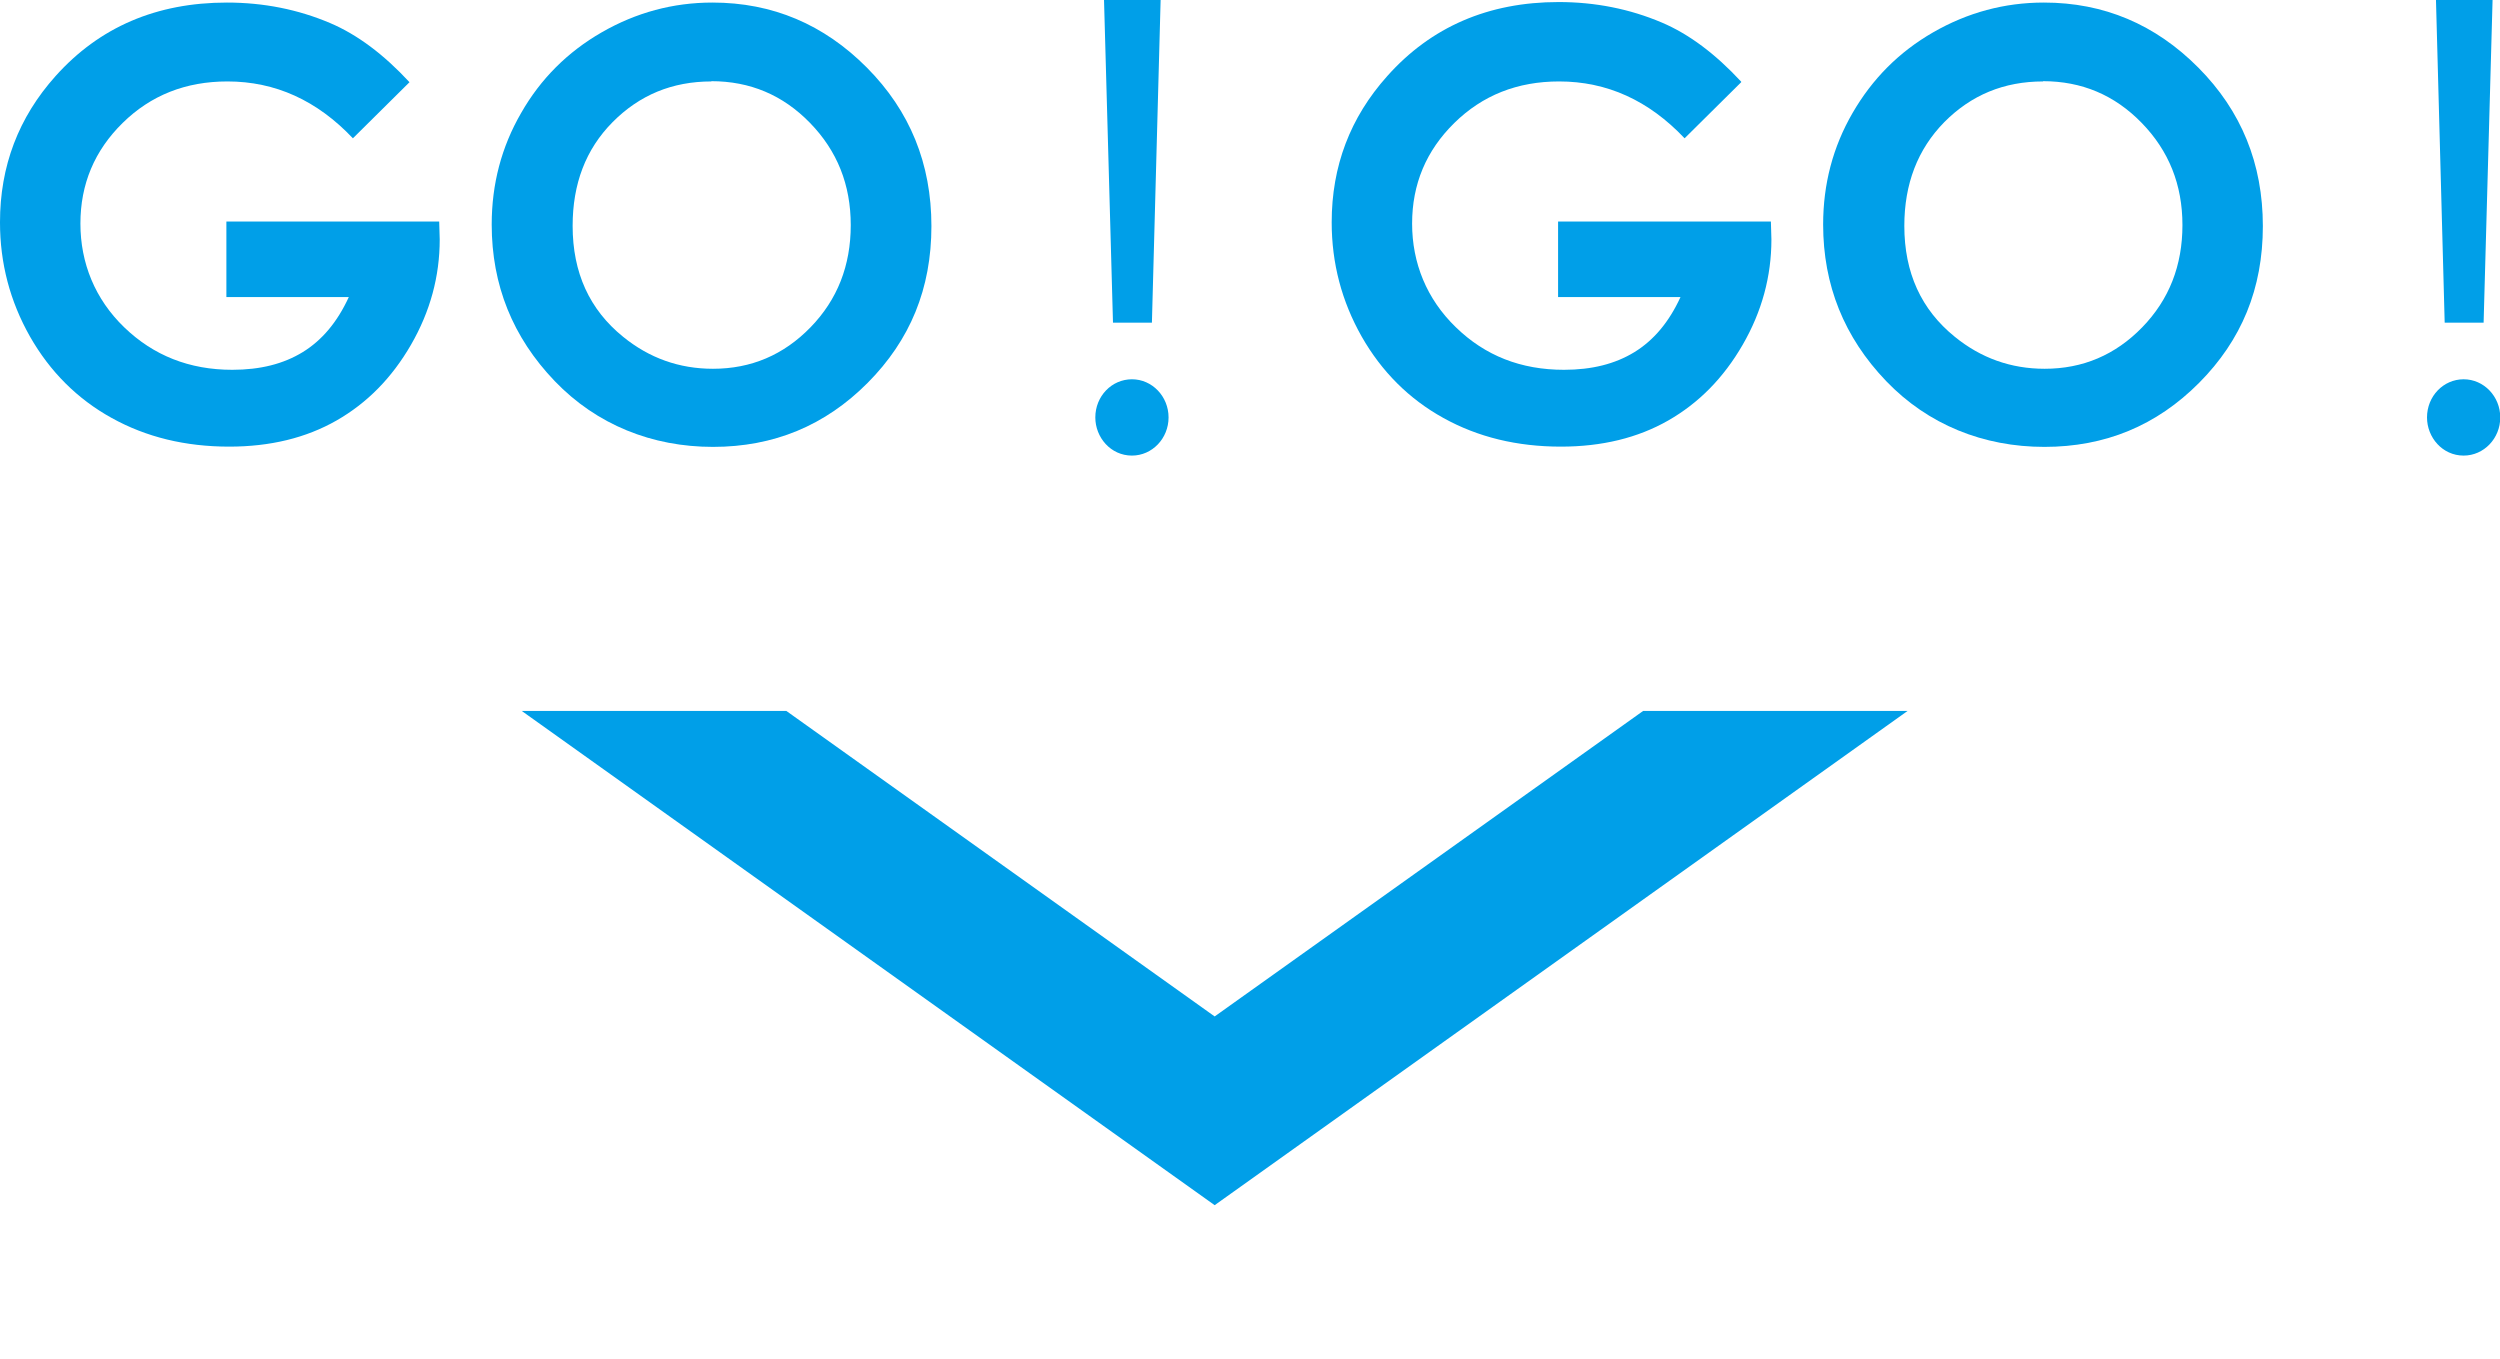 <?xml version="1.0" encoding="UTF-8"?>
<svg id="_レイヤー_2" data-name="レイヤー 2" xmlns="http://www.w3.org/2000/svg" xmlns:xlink="http://www.w3.org/1999/xlink" viewBox="0 0 97.62 53.06">
  <defs>
    <style>
      .cls-1 {
        fill: none;
      }

      .cls-2 {
        fill: #009fe8;
      }

      .cls-3 {
        clip-path: url(#clippath);
      }
    </style>
    <clipPath id="clippath">
      <rect class="cls-1" x="14.43" y="27.76" width="67.38" height="25.29"/>
    </clipPath>
  </defs>
  <g id="_レイヤー_1-2" data-name="レイヤー 1">
    <g>
      <g class="cls-3">
        <polygon class="cls-2" points="47.43 47.06 16.25 24.82 19.74 19.94 47.43 39.69 75.13 19.94 78.61 24.82 47.43 47.06"/>
      </g>
      <path class="cls-2" d="M15.99,3.21l-2.21,2.19c-1.4-1.48-3.03-2.22-4.9-2.22-1.63,0-2.99.54-4.09,1.62-1.1,1.08-1.65,2.39-1.65,3.93s.57,2.95,1.71,4.05,2.54,1.66,4.22,1.66c1.09,0,2-.23,2.75-.69.75-.46,1.35-1.17,1.8-2.15h-4.78v-2.95h8.31l.02.7c0,1.44-.37,2.81-1.12,4.11s-1.72,2.28-2.91,2.96-2.59,1.02-4.19,1.02c-1.71,0-3.24-.37-4.59-1.12-1.34-.74-2.41-1.81-3.19-3.18-.78-1.38-1.17-2.86-1.17-4.46,0-2.19.72-4.09,2.17-5.71C3.88,1.06,6.11.1,8.86.1c1.44,0,2.78.27,4.03.8,1.06.45,2.09,1.22,3.1,2.31Z"/>
      <path class="cls-2" d="M27.82.1c2.34,0,4.35.85,6.03,2.54s2.52,3.75,2.52,6.19-.83,4.45-2.49,6.12-3.67,2.5-6.04,2.5-4.54-.86-6.18-2.57-2.46-3.75-2.46-6.11c0-1.58.38-3.03,1.15-4.36.76-1.33,1.81-2.38,3.15-3.15,1.34-.77,2.78-1.16,4.32-1.16ZM27.78,3.18c-1.53,0-2.81.53-3.86,1.59s-1.56,2.41-1.56,4.05c0,1.83.66,3.27,1.97,4.33,1.02.83,2.19,1.25,3.51,1.25,1.49,0,2.76-.54,3.81-1.62s1.57-2.41,1.57-3.99-.53-2.9-1.59-3.99c-1.06-1.09-2.34-1.63-3.86-1.63Z"/>
      <path class="cls-2" d="M42.77,16.3c0-.83.64-1.49,1.43-1.49s1.43.67,1.43,1.49-.64,1.49-1.43,1.49c-.83,0-1.43-.71-1.43-1.49ZM43.46,12.6l-.35-12.6h2.21l-.34,12.6h-1.52Z"/>
      <path class="cls-2" d="M67.99,3.21l-2.21,2.19c-1.4-1.48-3.03-2.22-4.9-2.22-1.63,0-2.99.54-4.09,1.62s-1.65,2.39-1.65,3.93.57,2.95,1.71,4.05c1.14,1.11,2.54,1.66,4.22,1.66,1.09,0,2-.23,2.75-.69.75-.46,1.35-1.17,1.8-2.15h-4.78v-2.95h8.31l.02.7c0,1.44-.37,2.81-1.12,4.11-.75,1.3-1.72,2.28-2.91,2.96s-2.59,1.02-4.19,1.02c-1.71,0-3.24-.37-4.59-1.12-1.34-.74-2.41-1.81-3.19-3.18-.78-1.38-1.17-2.86-1.17-4.46,0-2.19.72-4.09,2.17-5.71,1.71-1.92,3.95-2.89,6.69-2.89,1.44,0,2.78.27,4.03.8,1.06.45,2.09,1.22,3.1,2.31Z"/>
      <path class="cls-2" d="M79.81.1c2.34,0,4.35.85,6.03,2.54,1.68,1.69,2.52,3.75,2.52,6.19s-.83,4.45-2.49,6.12c-1.66,1.67-3.67,2.5-6.04,2.5s-4.54-.86-6.18-2.57-2.46-3.75-2.46-6.11c0-1.58.38-3.03,1.15-4.36s1.81-2.38,3.15-3.15c1.34-.77,2.78-1.16,4.32-1.16ZM79.78,3.18c-1.53,0-2.81.53-3.86,1.59-1.04,1.06-1.56,2.41-1.56,4.05,0,1.83.66,3.27,1.97,4.33,1.02.83,2.19,1.25,3.51,1.25,1.49,0,2.76-.54,3.81-1.62s1.57-2.41,1.57-3.99-.53-2.9-1.59-3.99c-1.06-1.09-2.34-1.63-3.86-1.63Z"/>
      <path class="cls-2" d="M94.77,16.3c0-.83.64-1.49,1.43-1.49s1.43.67,1.43,1.49-.64,1.49-1.43,1.49c-.83,0-1.43-.71-1.43-1.49ZM95.46,12.6l-.34-12.6h2.21l-.35,12.6h-1.52Z"/>
    </g>
  </g>
</svg>